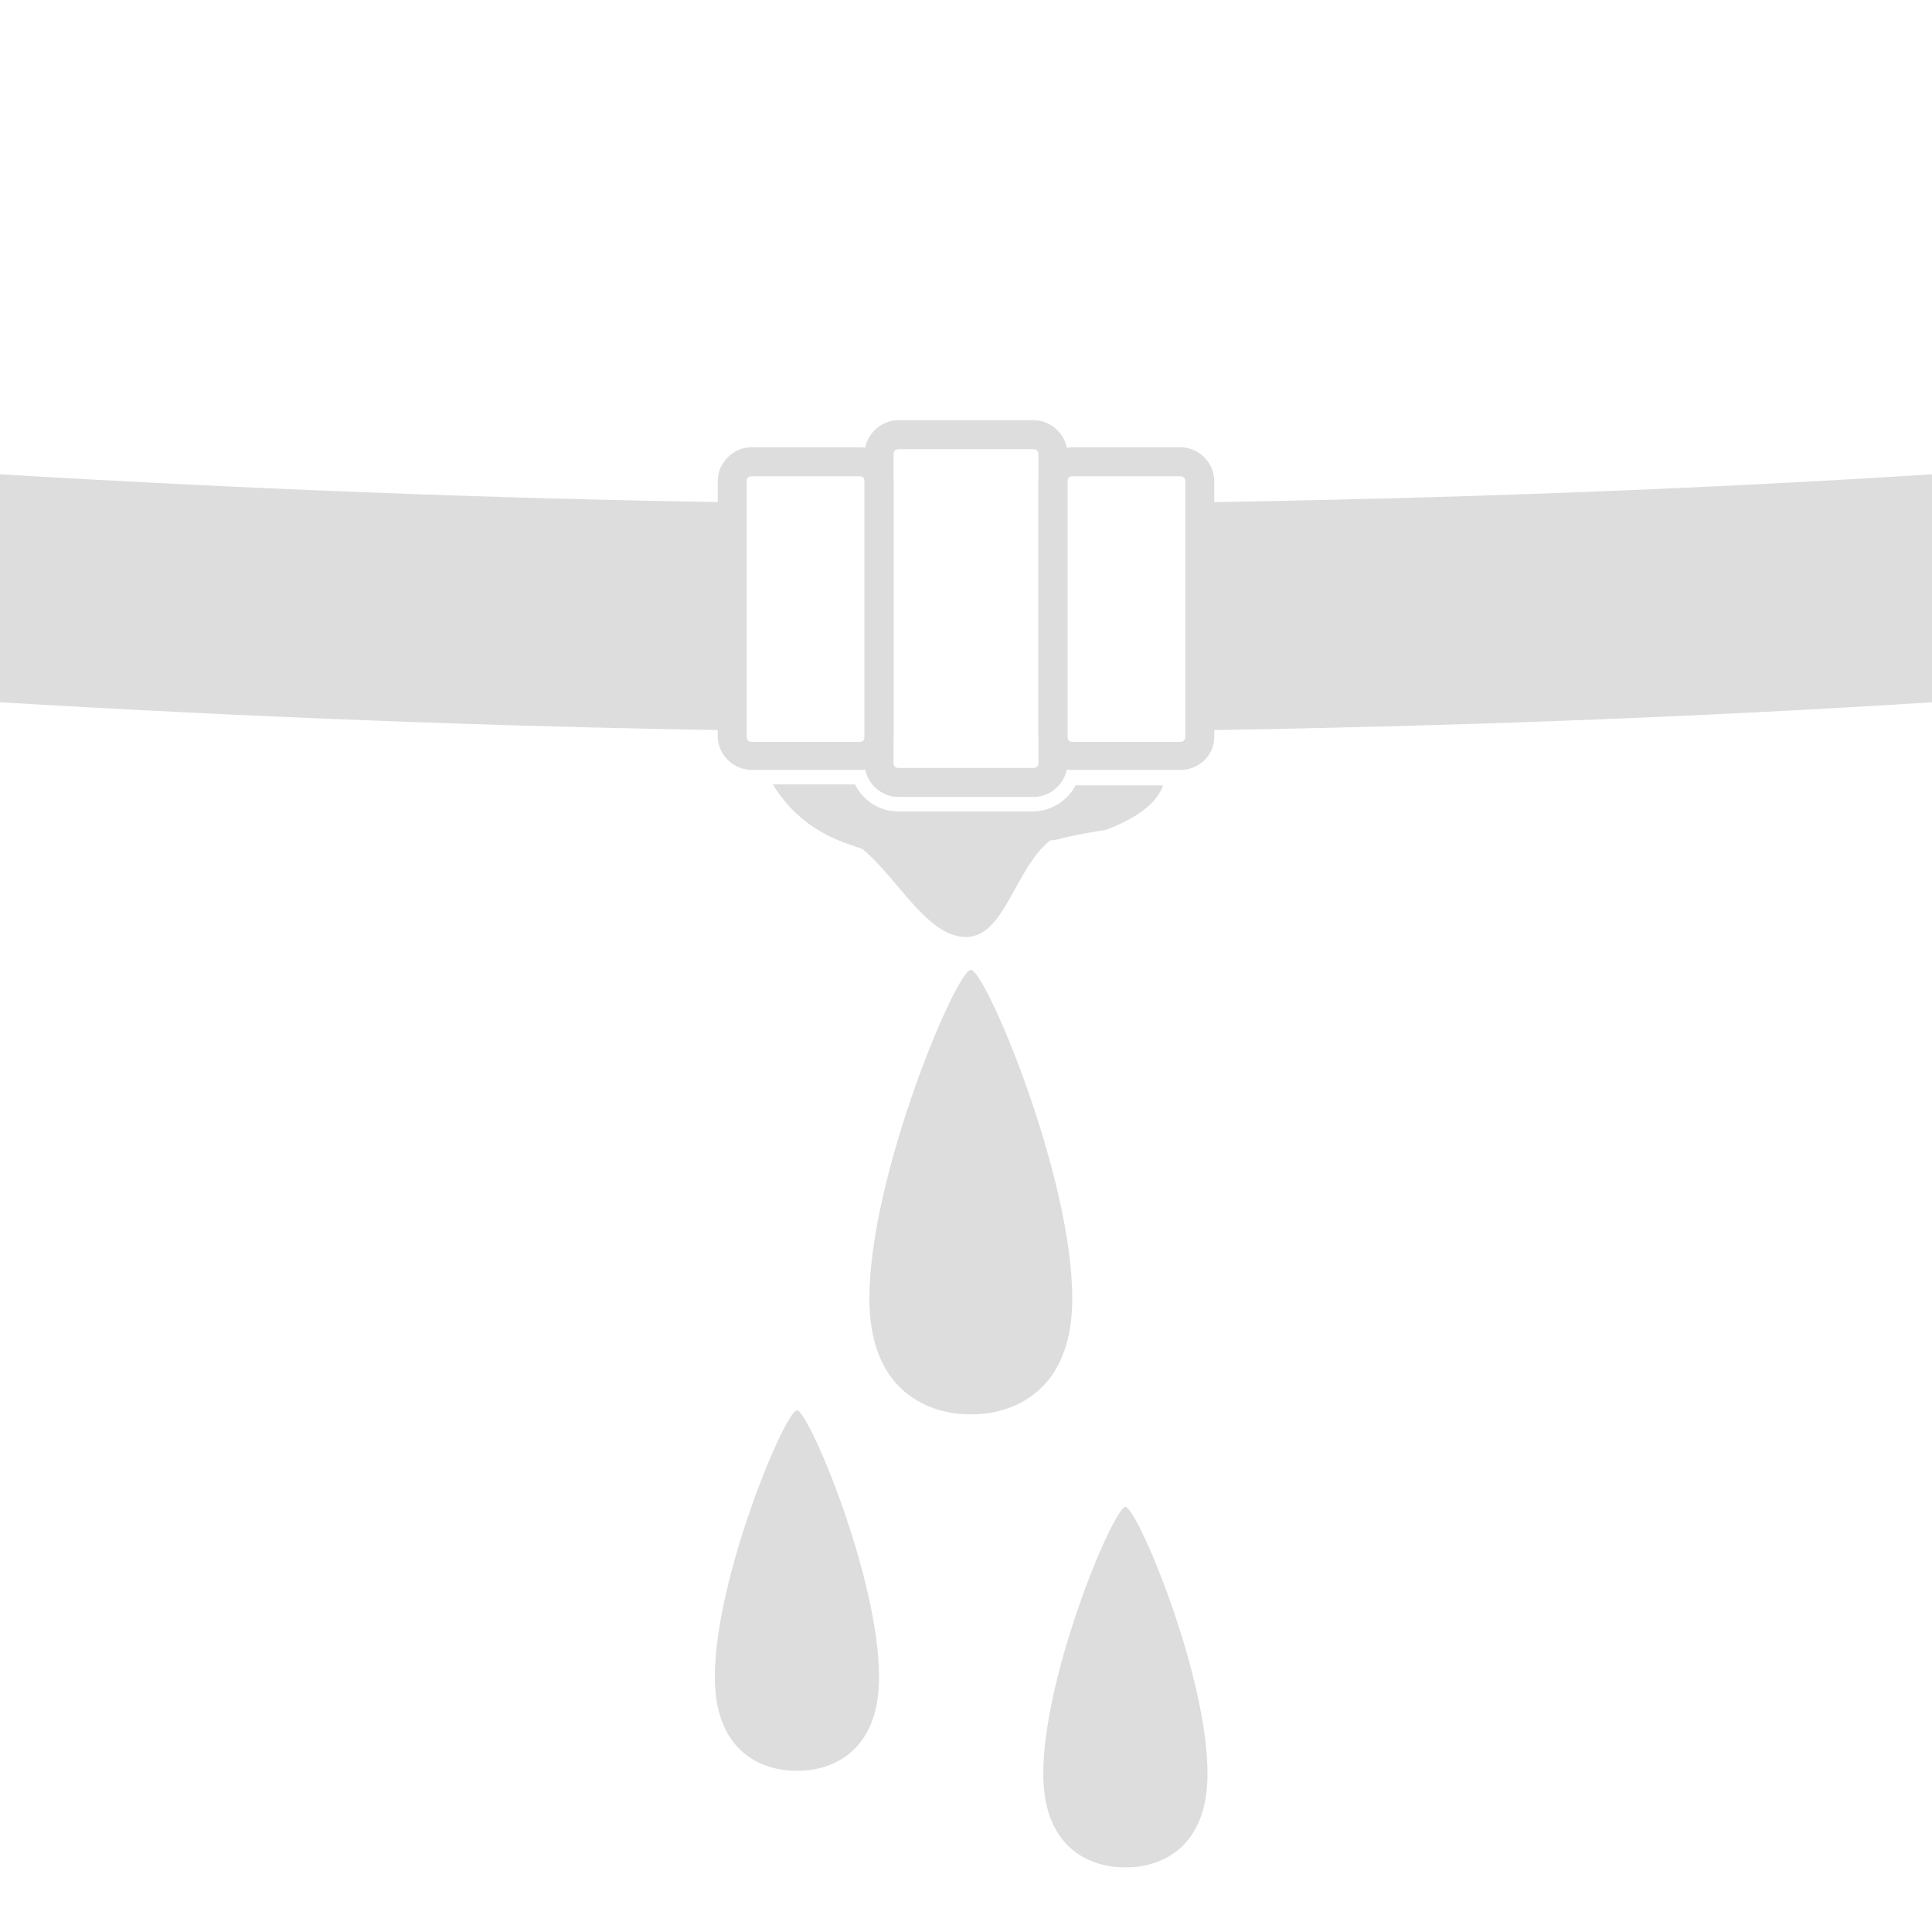 <?xml version="1.0" encoding="UTF-8"?>
<svg xmlns="http://www.w3.org/2000/svg" version="1.1" viewBox="0 0 200 200">
  <defs>
    <style>
      .cls-1 {
        fill: #ddd;
      }
    </style>
  </defs>
  <!-- Generator: Adobe Illustrator 28.7.1, SVG Export Plug-In . SVG Version: 1.2.0 Build 142)  -->
  <g>
    <g id="_レイヤー_1" data-name="レイヤー_1">
      <g>
        <path class="cls-1" d="M89,79.7h-11.2c-1.9,0-3.5-1.6-3.5-3.5v-26.4c0-1.9,1.6-3.5,3.5-3.5h11.2c1.9,0,3.5,1.6,3.5,3.5v26.5c0,1.9-1.6,3.4-3.5,3.4ZM77.8,49.3c-.3,0-.5.2-.5.5v26.5c0,.3.2.5.5.5h11.2c.3,0,.5-.2.5-.5v-26.5c0-.3-.2-.5-.5-.5h-11.2Z"/>
        <path class="cls-1" d="M122.2,79.7h-11.2c-1.9,0-3.5-1.6-3.5-3.5v-26.4c0-1.9,1.6-3.5,3.5-3.5h11.2c1.9,0,3.5,1.6,3.5,3.5v26.5c0,1.9-1.6,3.4-3.5,3.4ZM111,49.3c-.3,0-.5.2-.5.5v26.5c0,.3.2.5.5.5h11.2c.3,0,.5-.2.5-.5v-26.5c0-.3-.2-.5-.5-.5h-11.2Z"/>
        <path class="cls-1" d="M111.4,81.2c-.8,1.6-2.5,2.8-4.5,2.8h-13.9c-2,0-3.6-1.1-4.5-2.8h-8.5c1.9,3.1,4.5,5,7.6,6.1.6.2,1.1.4,1.7.6,3.7,3.1,6.7,9.1,10.7,9.1s5-7,8.7-10c.7,0,1.4-.3,2-.4,1.3-.3,2.6-.5,3.8-.7,3.2-1.2,5.3-2.8,5.9-4.6h-9Z"/>
        <path class="cls-1" d="M107,82.5h-14c-1.9,0-3.5-1.6-3.5-3.5v-32c0-1.9,1.6-3.5,3.5-3.5h14c1.9,0,3.5,1.6,3.5,3.5v32c0,1.9-1.6,3.5-3.5,3.5ZM93,46.5c-.3,0-.5.2-.5.5v32c0,.3.2.5.5.5h14c.3,0,.5-.2.5-.5v-32c0-.3-.2-.5-.5-.5h-14Z"/>
      </g>
      <path class="cls-1" d="M0,49.1v23.6c25.2,1.5,50.5,2.5,75.8,2.9v-23.6c-25.3-.4-50.6-1.4-75.8-2.9Z"/>
      <path class="cls-1" d="M200,49.1c-25.2,1.6-50.5,2.5-75.8,2.9v23.6c25.3-.4,50.5-1.3,75.8-2.9v-23.6Z"/>
      <path class="cls-1" d="M111,134.4c0-12.7-9-34-10.5-34s-10.5,21.3-10.5,34,10.5,12,10.5,12c0,0,10.5.7,10.5-12Z"/>
      <path class="cls-1" d="M91,173.6c0-10.3-7.3-27.6-8.5-27.6s-8.5,17.3-8.5,27.6,8.5,9.7,8.5,9.7c0,0,8.5.6,8.5-9.7Z"/>
      <path class="cls-1" d="M125,183.6c0-10.3-7.3-27.6-8.5-27.6s-8.5,17.3-8.5,27.6,8.5,9.7,8.5,9.7c0,0,8.5.6,8.5-9.7Z"/>
    </g>
  </g>
</svg>